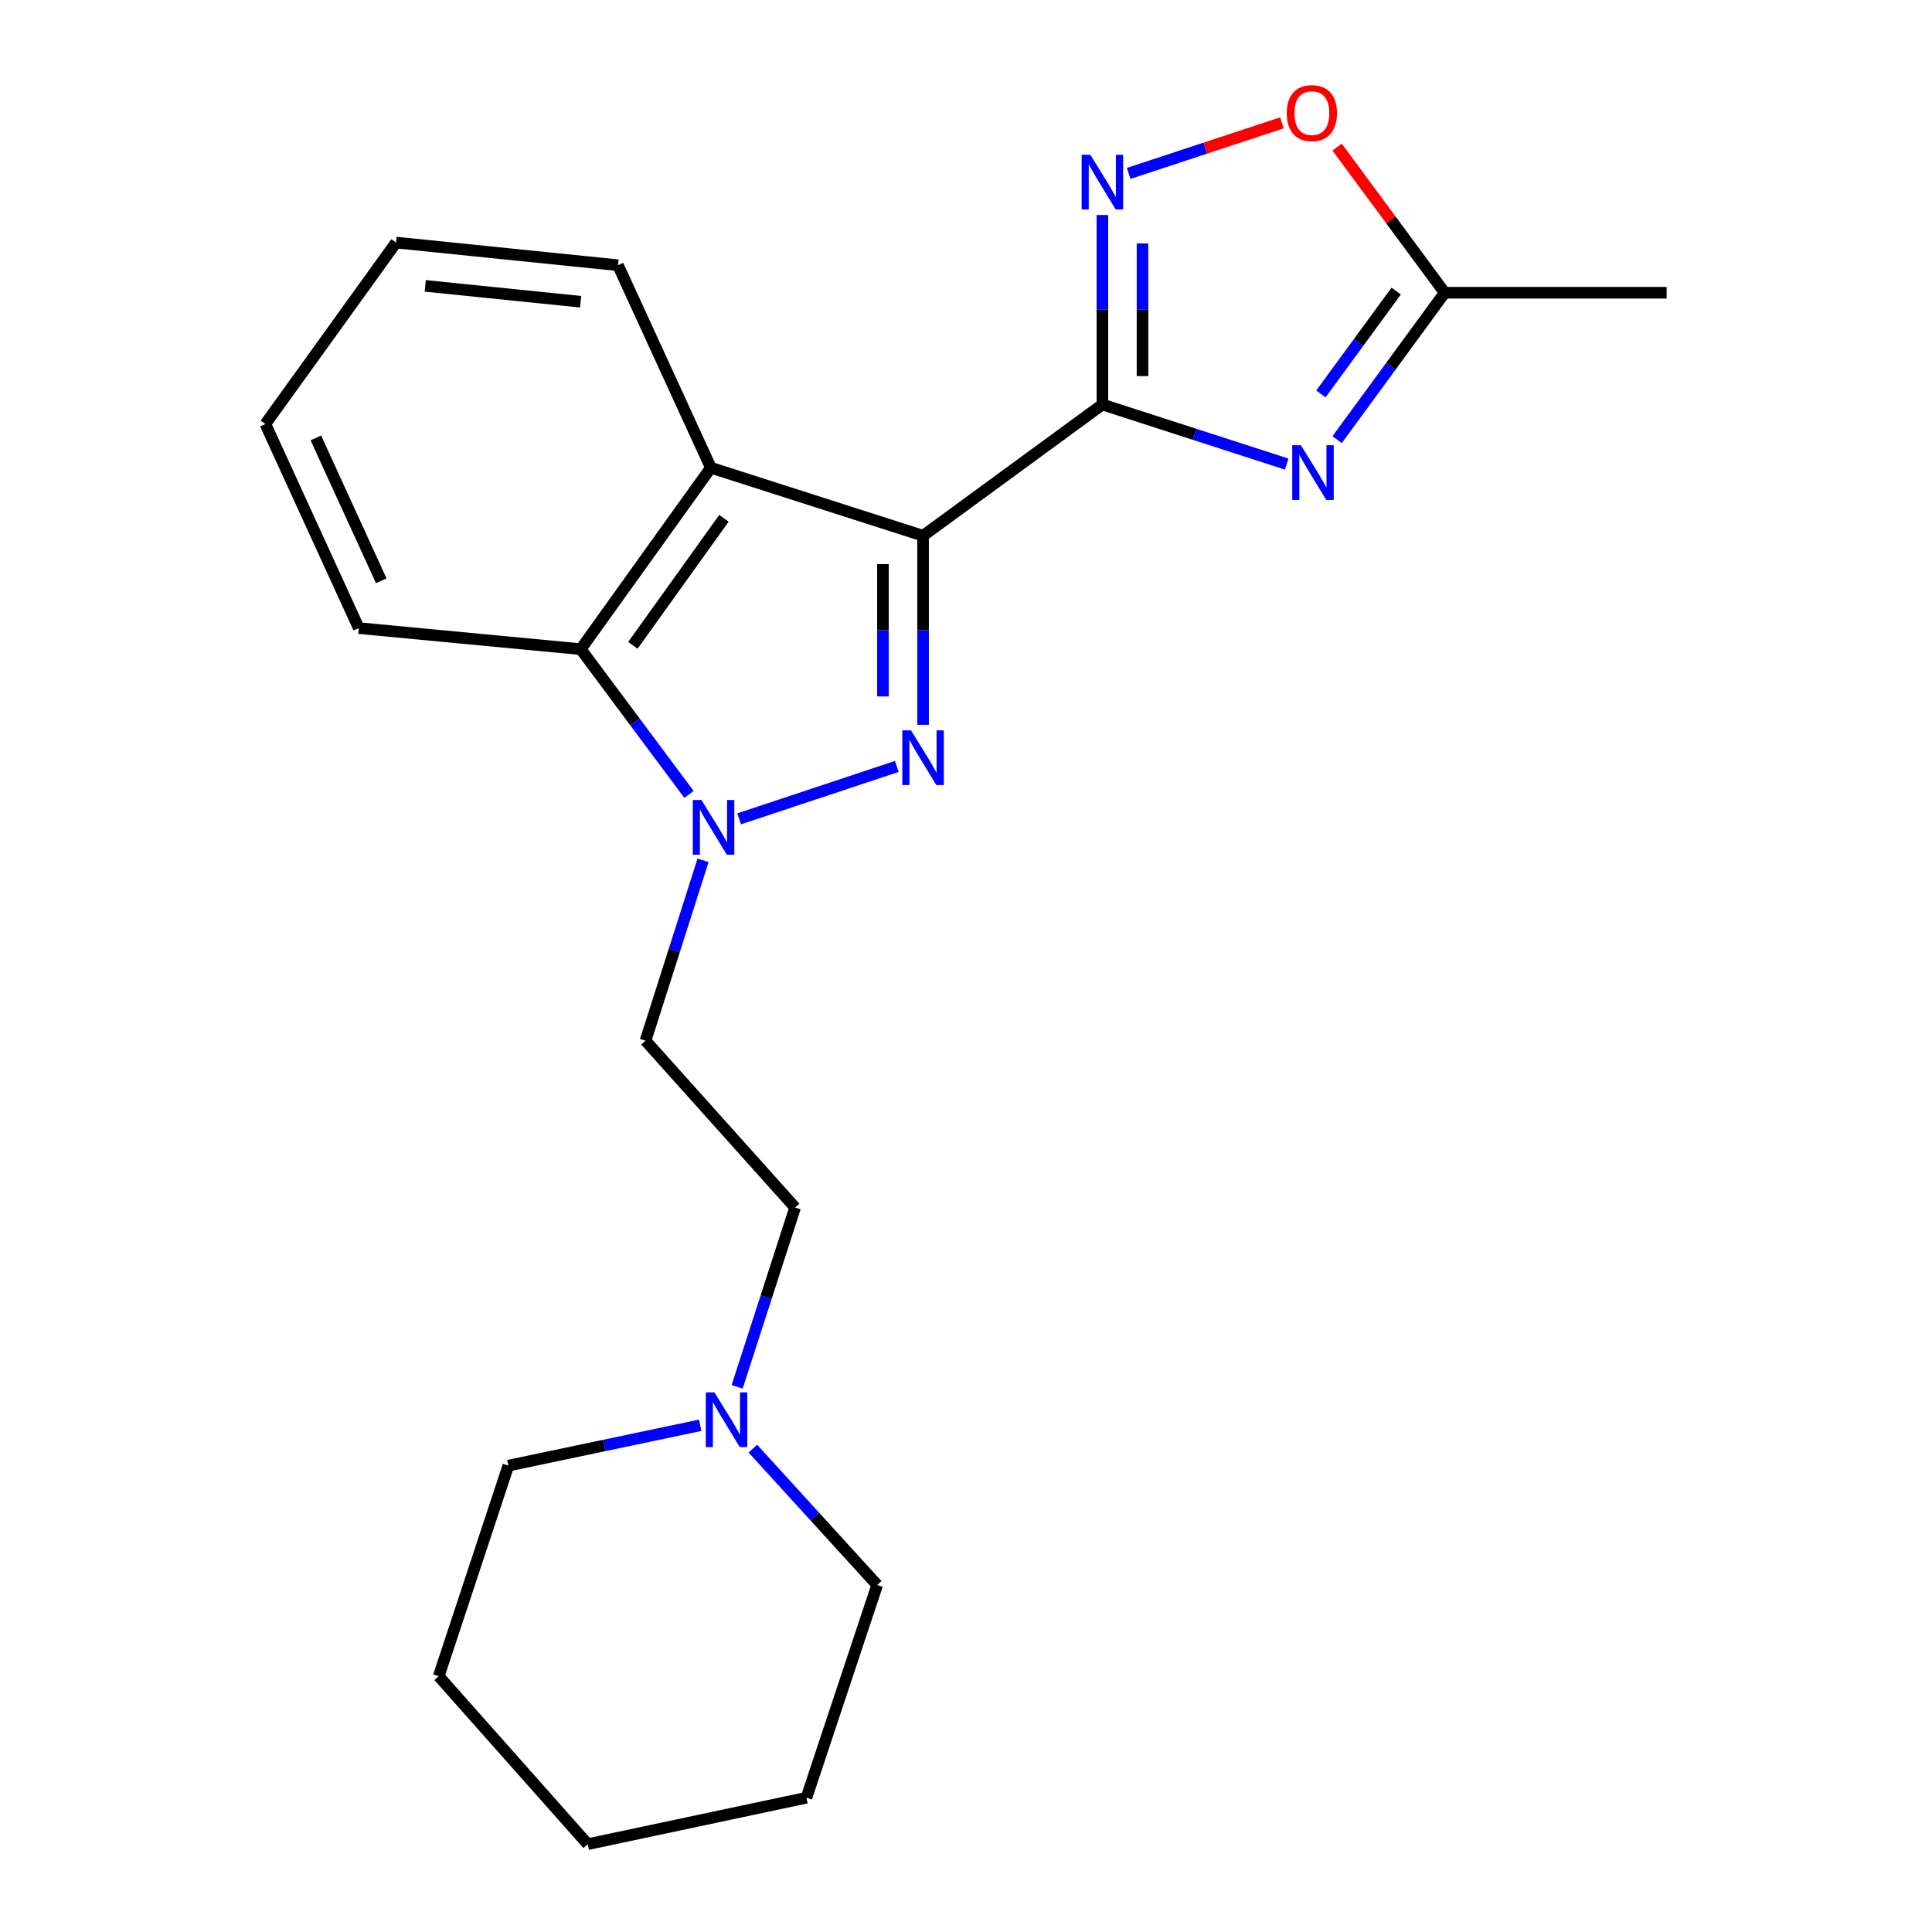 <?xml version='1.0' encoding='iso-8859-1'?>
<svg version='1.1' baseProfile='full'
              xmlns='http://www.w3.org/2000/svg'
                      xmlns:rdkit='http://www.rdkit.org/xml'
                      xmlns:xlink='http://www.w3.org/1999/xlink'
                  xml:space='preserve'
width='1000px' height='1000px' viewBox='0 0 1000 1000'>
<!-- END OF HEADER -->
<rect style='opacity:1.0;fill:#FFFFFF;stroke:none' width='1000' height='1000' x='0' y='0'> </rect>
<path class='bond-0' d='M 477.782,277.304 L 570.599,209.381' style='fill:none;fill-rule:evenodd;stroke:#000000;stroke-width:6px;stroke-linecap:butt;stroke-linejoin:miter;stroke-opacity:1' />
<path class='bond-1' d='M 477.782,277.304 L 477.782,326.23' style='fill:none;fill-rule:evenodd;stroke:#000000;stroke-width:6px;stroke-linecap:butt;stroke-linejoin:miter;stroke-opacity:1' />
<path class='bond-1' d='M 477.782,326.23 L 477.782,375.156' style='fill:none;fill-rule:evenodd;stroke:#0000FF;stroke-width:6px;stroke-linecap:butt;stroke-linejoin:miter;stroke-opacity:1' />
<path class='bond-1' d='M 457.018,291.981 L 457.018,326.23' style='fill:none;fill-rule:evenodd;stroke:#000000;stroke-width:6px;stroke-linecap:butt;stroke-linejoin:miter;stroke-opacity:1' />
<path class='bond-1' d='M 457.018,326.23 L 457.018,360.478' style='fill:none;fill-rule:evenodd;stroke:#0000FF;stroke-width:6px;stroke-linecap:butt;stroke-linejoin:miter;stroke-opacity:1' />
<path class='bond-4' d='M 477.782,277.304 L 367.939,242.096' style='fill:none;fill-rule:evenodd;stroke:#000000;stroke-width:6px;stroke-linecap:butt;stroke-linejoin:miter;stroke-opacity:1' />
<path class='bond-3' d='M 570.599,209.381 L 618.298,224.798' style='fill:none;fill-rule:evenodd;stroke:#000000;stroke-width:6px;stroke-linecap:butt;stroke-linejoin:miter;stroke-opacity:1' />
<path class='bond-3' d='M 618.298,224.798 L 665.997,240.214' style='fill:none;fill-rule:evenodd;stroke:#0000FF;stroke-width:6px;stroke-linecap:butt;stroke-linejoin:miter;stroke-opacity:1' />
<path class='bond-5' d='M 570.599,209.381 L 570.599,160.337' style='fill:none;fill-rule:evenodd;stroke:#000000;stroke-width:6px;stroke-linecap:butt;stroke-linejoin:miter;stroke-opacity:1' />
<path class='bond-5' d='M 570.599,160.337 L 570.599,111.292' style='fill:none;fill-rule:evenodd;stroke:#0000FF;stroke-width:6px;stroke-linecap:butt;stroke-linejoin:miter;stroke-opacity:1' />
<path class='bond-5' d='M 591.363,194.668 L 591.363,160.337' style='fill:none;fill-rule:evenodd;stroke:#000000;stroke-width:6px;stroke-linecap:butt;stroke-linejoin:miter;stroke-opacity:1' />
<path class='bond-5' d='M 591.363,160.337 L 591.363,126.006' style='fill:none;fill-rule:evenodd;stroke:#0000FF;stroke-width:6px;stroke-linecap:butt;stroke-linejoin:miter;stroke-opacity:1' />
<path class='bond-2' d='M 464.185,396.708 L 382.573,423.837' style='fill:none;fill-rule:evenodd;stroke:#0000FF;stroke-width:6px;stroke-linecap:butt;stroke-linejoin:miter;stroke-opacity:1' />
<path class='bond-9' d='M 363.896,445.295 L 349.011,491.976' style='fill:none;fill-rule:evenodd;stroke:#0000FF;stroke-width:6px;stroke-linecap:butt;stroke-linejoin:miter;stroke-opacity:1' />
<path class='bond-9' d='M 349.011,491.976 L 334.127,538.658' style='fill:none;fill-rule:evenodd;stroke:#000000;stroke-width:6px;stroke-linecap:butt;stroke-linejoin:miter;stroke-opacity:1' />
<path class='bond-22' d='M 356.637,411.202 L 328.615,373.606' style='fill:none;fill-rule:evenodd;stroke:#0000FF;stroke-width:6px;stroke-linecap:butt;stroke-linejoin:miter;stroke-opacity:1' />
<path class='bond-22' d='M 328.615,373.606 L 300.593,336.009' style='fill:none;fill-rule:evenodd;stroke:#000000;stroke-width:6px;stroke-linecap:butt;stroke-linejoin:miter;stroke-opacity:1' />
<path class='bond-7' d='M 692.084,227.567 L 719.931,189.548' style='fill:none;fill-rule:evenodd;stroke:#0000FF;stroke-width:6px;stroke-linecap:butt;stroke-linejoin:miter;stroke-opacity:1' />
<path class='bond-7' d='M 719.931,189.548 L 747.777,151.529' style='fill:none;fill-rule:evenodd;stroke:#000000;stroke-width:6px;stroke-linecap:butt;stroke-linejoin:miter;stroke-opacity:1' />
<path class='bond-7' d='M 683.686,203.892 L 703.179,177.278' style='fill:none;fill-rule:evenodd;stroke:#0000FF;stroke-width:6px;stroke-linecap:butt;stroke-linejoin:miter;stroke-opacity:1' />
<path class='bond-7' d='M 703.179,177.278 L 722.671,150.665' style='fill:none;fill-rule:evenodd;stroke:#000000;stroke-width:6px;stroke-linecap:butt;stroke-linejoin:miter;stroke-opacity:1' />
<path class='bond-6' d='M 367.939,242.096 L 300.593,336.009' style='fill:none;fill-rule:evenodd;stroke:#000000;stroke-width:6px;stroke-linecap:butt;stroke-linejoin:miter;stroke-opacity:1' />
<path class='bond-6' d='M 374.711,268.284 L 327.569,334.023' style='fill:none;fill-rule:evenodd;stroke:#000000;stroke-width:6px;stroke-linecap:butt;stroke-linejoin:miter;stroke-opacity:1' />
<path class='bond-12' d='M 367.939,242.096 L 319.869,137.282' style='fill:none;fill-rule:evenodd;stroke:#000000;stroke-width:6px;stroke-linecap:butt;stroke-linejoin:miter;stroke-opacity:1' />
<path class='bond-8' d='M 584.193,89.767 L 623.86,76.676' style='fill:none;fill-rule:evenodd;stroke:#0000FF;stroke-width:6px;stroke-linecap:butt;stroke-linejoin:miter;stroke-opacity:1' />
<path class='bond-8' d='M 623.86,76.676 L 663.527,63.584' style='fill:none;fill-rule:evenodd;stroke:#FF0000;stroke-width:6px;stroke-linecap:butt;stroke-linejoin:miter;stroke-opacity:1' />
<path class='bond-13' d='M 300.593,336.009 L 185.708,325.108' style='fill:none;fill-rule:evenodd;stroke:#000000;stroke-width:6px;stroke-linecap:butt;stroke-linejoin:miter;stroke-opacity:1' />
<path class='bond-16' d='M 747.777,151.529 L 862.65,151.529' style='fill:none;fill-rule:evenodd;stroke:#000000;stroke-width:6px;stroke-linecap:butt;stroke-linejoin:miter;stroke-opacity:1' />
<path class='bond-23' d='M 747.777,151.529 L 719.921,113.826' style='fill:none;fill-rule:evenodd;stroke:#000000;stroke-width:6px;stroke-linecap:butt;stroke-linejoin:miter;stroke-opacity:1' />
<path class='bond-23' d='M 719.921,113.826 L 692.066,76.123' style='fill:none;fill-rule:evenodd;stroke:#FF0000;stroke-width:6px;stroke-linecap:butt;stroke-linejoin:miter;stroke-opacity:1' />
<path class='bond-11' d='M 334.127,538.658 L 411.544,625.026' style='fill:none;fill-rule:evenodd;stroke:#000000;stroke-width:6px;stroke-linecap:butt;stroke-linejoin:miter;stroke-opacity:1' />
<path class='bond-10' d='M 381.557,717.813 L 396.55,671.419' style='fill:none;fill-rule:evenodd;stroke:#0000FF;stroke-width:6px;stroke-linecap:butt;stroke-linejoin:miter;stroke-opacity:1' />
<path class='bond-10' d='M 396.55,671.419 L 411.544,625.026' style='fill:none;fill-rule:evenodd;stroke:#000000;stroke-width:6px;stroke-linecap:butt;stroke-linejoin:miter;stroke-opacity:1' />
<path class='bond-14' d='M 389.682,749.811 L 421.856,785.098' style='fill:none;fill-rule:evenodd;stroke:#0000FF;stroke-width:6px;stroke-linecap:butt;stroke-linejoin:miter;stroke-opacity:1' />
<path class='bond-14' d='M 421.856,785.098 L 454.03,820.384' style='fill:none;fill-rule:evenodd;stroke:#000000;stroke-width:6px;stroke-linecap:butt;stroke-linejoin:miter;stroke-opacity:1' />
<path class='bond-15' d='M 362.423,737.724 L 312.774,748.167' style='fill:none;fill-rule:evenodd;stroke:#0000FF;stroke-width:6px;stroke-linecap:butt;stroke-linejoin:miter;stroke-opacity:1' />
<path class='bond-15' d='M 312.774,748.167 L 263.125,758.61' style='fill:none;fill-rule:evenodd;stroke:#000000;stroke-width:6px;stroke-linecap:butt;stroke-linejoin:miter;stroke-opacity:1' />
<path class='bond-17' d='M 319.869,137.282 L 204.996,125.551' style='fill:none;fill-rule:evenodd;stroke:#000000;stroke-width:6px;stroke-linecap:butt;stroke-linejoin:miter;stroke-opacity:1' />
<path class='bond-17' d='M 300.528,156.18 L 220.117,147.967' style='fill:none;fill-rule:evenodd;stroke:#000000;stroke-width:6px;stroke-linecap:butt;stroke-linejoin:miter;stroke-opacity:1' />
<path class='bond-24' d='M 185.708,325.108 L 137.35,219.463' style='fill:none;fill-rule:evenodd;stroke:#000000;stroke-width:6px;stroke-linecap:butt;stroke-linejoin:miter;stroke-opacity:1' />
<path class='bond-24' d='M 197.335,300.619 L 163.484,226.668' style='fill:none;fill-rule:evenodd;stroke:#000000;stroke-width:6px;stroke-linecap:butt;stroke-linejoin:miter;stroke-opacity:1' />
<path class='bond-19' d='M 454.03,820.384 L 417.404,930.505' style='fill:none;fill-rule:evenodd;stroke:#000000;stroke-width:6px;stroke-linecap:butt;stroke-linejoin:miter;stroke-opacity:1' />
<path class='bond-20' d='M 263.125,758.61 L 227.075,867.612' style='fill:none;fill-rule:evenodd;stroke:#000000;stroke-width:6px;stroke-linecap:butt;stroke-linejoin:miter;stroke-opacity:1' />
<path class='bond-18' d='M 204.996,125.551 L 137.35,219.463' style='fill:none;fill-rule:evenodd;stroke:#000000;stroke-width:6px;stroke-linecap:butt;stroke-linejoin:miter;stroke-opacity:1' />
<path class='bond-25' d='M 417.404,930.505 L 304.215,954.545' style='fill:none;fill-rule:evenodd;stroke:#000000;stroke-width:6px;stroke-linecap:butt;stroke-linejoin:miter;stroke-opacity:1' />
<path class='bond-21' d='M 227.075,867.612 L 304.215,954.545' style='fill:none;fill-rule:evenodd;stroke:#000000;stroke-width:6px;stroke-linecap:butt;stroke-linejoin:miter;stroke-opacity:1' />
<path  class='atom-2' d='M 471.522 378.028
L 480.802 393.028
Q 481.722 394.508, 483.202 397.188
Q 484.682 399.868, 484.762 400.028
L 484.762 378.028
L 488.522 378.028
L 488.522 406.348
L 484.642 406.348
L 474.682 389.948
Q 473.522 388.028, 472.282 385.828
Q 471.082 383.628, 470.722 382.948
L 470.722 406.348
L 467.042 406.348
L 467.042 378.028
L 471.522 378.028
' fill='#0000FF'/>
<path  class='atom-3' d='M 363.074 414.078
L 372.354 429.078
Q 373.274 430.558, 374.754 433.238
Q 376.234 435.918, 376.314 436.078
L 376.314 414.078
L 380.074 414.078
L 380.074 442.398
L 376.194 442.398
L 366.234 425.998
Q 365.074 424.078, 363.834 421.878
Q 362.634 419.678, 362.274 418.998
L 362.274 442.398
L 358.594 442.398
L 358.594 414.078
L 363.074 414.078
' fill='#0000FF'/>
<path  class='atom-4' d='M 673.34 230.451
L 682.62 245.451
Q 683.54 246.931, 685.02 249.611
Q 686.5 252.291, 686.58 252.451
L 686.58 230.451
L 690.34 230.451
L 690.34 258.771
L 686.46 258.771
L 676.5 242.371
Q 675.34 240.451, 674.1 238.251
Q 672.9 236.051, 672.54 235.371
L 672.54 258.771
L 668.86 258.771
L 668.86 230.451
L 673.34 230.451
' fill='#0000FF'/>
<path  class='atom-6' d='M 564.339 80.094
L 573.619 95.094
Q 574.539 96.574, 576.019 99.254
Q 577.499 101.934, 577.579 102.094
L 577.579 80.094
L 581.339 80.094
L 581.339 108.414
L 577.459 108.414
L 567.499 92.014
Q 566.339 90.094, 565.099 87.894
Q 563.899 85.694, 563.539 85.014
L 563.539 108.414
L 559.859 108.414
L 559.859 80.094
L 564.339 80.094
' fill='#0000FF'/>
<path  class='atom-9' d='M 666.024 58.55
Q 666.024 51.75, 669.384 47.95
Q 672.744 44.15, 679.024 44.15
Q 685.304 44.15, 688.664 47.95
Q 692.024 51.75, 692.024 58.55
Q 692.024 65.43, 688.624 69.35
Q 685.224 73.23, 679.024 73.23
Q 672.784 73.23, 669.384 69.35
Q 666.024 65.47, 666.024 58.55
M 679.024 70.03
Q 683.344 70.03, 685.664 67.15
Q 688.024 64.23, 688.024 58.55
Q 688.024 52.99, 685.664 50.19
Q 683.344 47.35, 679.024 47.35
Q 674.704 47.35, 672.344 50.15
Q 670.024 52.95, 670.024 58.55
Q 670.024 64.27, 672.344 67.15
Q 674.704 70.03, 679.024 70.03
' fill='#FF0000'/>
<path  class='atom-11' d='M 369.788 720.698
L 379.068 735.698
Q 379.988 737.178, 381.468 739.858
Q 382.948 742.538, 383.028 742.698
L 383.028 720.698
L 386.788 720.698
L 386.788 749.018
L 382.908 749.018
L 372.948 732.618
Q 371.788 730.698, 370.548 728.498
Q 369.348 726.298, 368.988 725.618
L 368.988 749.018
L 365.308 749.018
L 365.308 720.698
L 369.788 720.698
' fill='#0000FF'/>
</svg>

